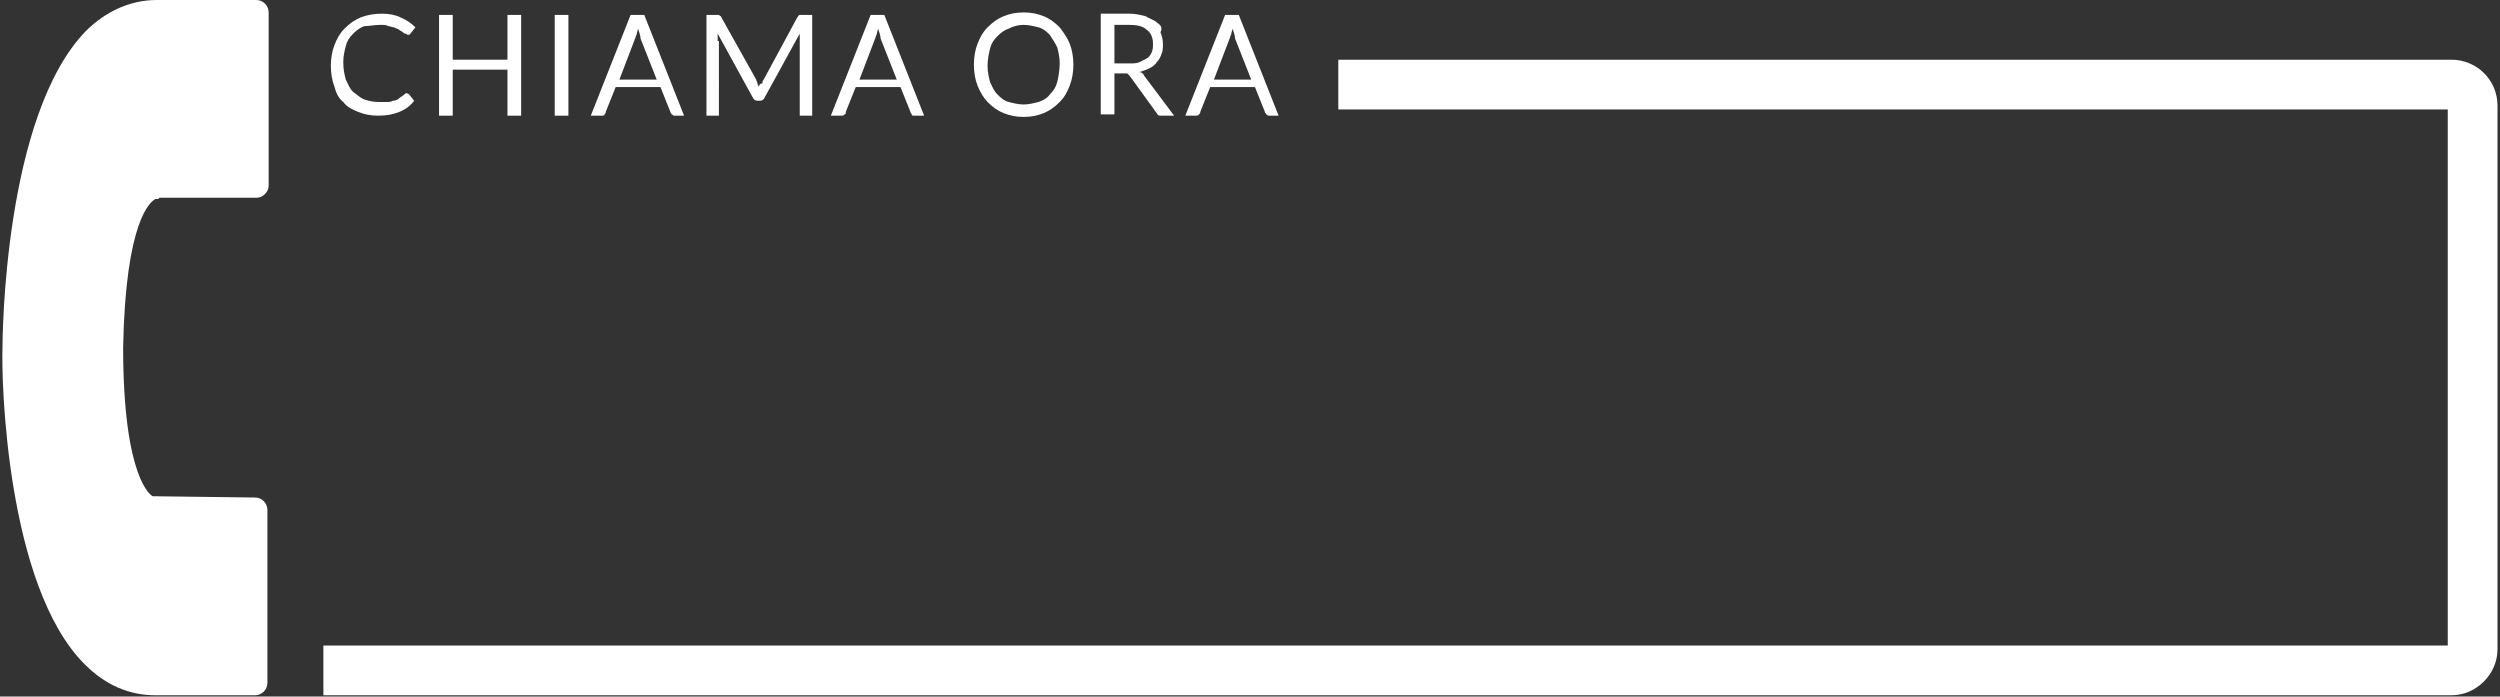 <?xml version="1.0" encoding="utf-8"?>
<!-- Generator: Adobe Illustrator 24.2.1, SVG Export Plug-In . SVG Version: 6.00 Build 0)  -->
<svg version="1.1" id="Livello_1" xmlns="http://www.w3.org/2000/svg" xmlns:xlink="http://www.w3.org/1999/xlink" x="0px" y="0px"
	 viewBox="0 0 201 56" style="enable-background:new 0 0 201 56;" xml:space="preserve">
<rect x="0" y="0" width="201" height="56" fill="#333333" stroke="none"/>
<style type="text/css">
	.st0{fill:#FFFFFF;}
</style>
<g>
	<g>
		<path class="st0" d="M12.5,16c0,0,0.1,0,0.1,0c0.1,0,0.2,0,0.2-0.1h7.8c0.3,0,0.5-0.1,0.7-0.3c0.2-0.2,0.3-0.4,0.3-0.7L21.6,1
			c0-0.5-0.4-1-1-1h-8c-2.1,0-4.1,0.9-5.7,2.5C0.3,9.3,0.2,27.2,0.2,28c-0.1,2.5,0.3,19.1,6.6,25.4c1.7,1.7,3.6,2.5,5.7,2.5h8
			c0.5,0,1-0.4,1-1V41c0-0.5-0.4-1-1-1l-8-0.1c0,0,0,0-0.1,0c0,0-0.1,0-0.1,0c-0.1,0-2.4-1.3-2.4-12C10.1,17.7,12.1,16.2,12.5,16z"
			/>
		<path class="st0" d="M197.1,4.8h-89.5v4h89.2v43.1h-17.3v0H26v4h155.1v0h16c2,0,3.7-1.7,3.7-3.7V8.5
			C200.8,6.4,199.1,4.8,197.1,4.8z"/>
		<path class="st0" d="M27.6,8.2c0.3,0.4,0.7,0.6,1.2,0.8c0.5,0.2,1,0.3,1.6,0.3c0.7,0,1.2-0.1,1.7-0.3c0.5-0.2,0.9-0.5,1.2-0.9
			l-0.4-0.5c0,0-0.1-0.1-0.2-0.1s-0.1,0-0.2,0.1c-0.1,0.1-0.3,0.2-0.4,0.3c-0.1,0.1-0.3,0.2-0.5,0.2c-0.2,0.1-0.3,0.1-0.5,0.1
			c-0.2,0-0.4,0-0.7,0c-0.4,0-0.8-0.1-1.1-0.2c-0.3-0.1-0.6-0.4-0.9-0.6c-0.3-0.3-0.4-0.6-0.6-1c-0.1-0.4-0.2-0.8-0.2-1.4
			c0-0.5,0.1-0.9,0.2-1.3c0.1-0.4,0.3-0.7,0.6-1c0.3-0.3,0.6-0.5,0.9-0.6C29.7,2.1,30.1,2,30.6,2c0.2,0,0.5,0,0.6,0.1
			c0.2,0,0.3,0.1,0.5,0.1c0.1,0.1,0.3,0.1,0.4,0.2c0.1,0.1,0.2,0.1,0.3,0.2c0.1,0.1,0.1,0.1,0.2,0.1c0.1,0,0.1,0.1,0.2,0.1
			c0.1,0,0.1,0,0.1,0c0,0,0.1-0.1,0.1-0.1l0.4-0.5c-0.3-0.3-0.7-0.6-1.2-0.8c-0.4-0.2-0.9-0.3-1.5-0.3c-0.6,0-1.2,0.1-1.7,0.3
			c-0.5,0.2-0.9,0.5-1.3,0.9c-0.4,0.4-0.6,0.8-0.8,1.3c-0.2,0.5-0.3,1.1-0.3,1.7c0,0.6,0.1,1.2,0.3,1.7C27,7.4,27.2,7.9,27.6,8.2z"
			/>
		<polygon class="st0" points="36.4,5.6 40.8,5.6 40.8,9.3 41.9,9.3 41.9,1.2 40.8,1.2 40.8,4.8 36.4,4.8 36.4,1.2 35.3,1.2 
			35.3,9.3 36.4,9.3 		"/>
		<rect x="44.6" y="1.2" class="st0" width="1.1" height="8.1"/>
		<path class="st0" d="M48.6,9.2c0.1-0.1,0.1-0.1,0.1-0.2l0.8-2h3.6l0.8,2c0,0.1,0.1,0.1,0.1,0.2c0.1,0,0.1,0.1,0.2,0.1h0.8
			l-3.2-8.1h-1.1l-3.2,8.1h0.8C48.5,9.3,48.6,9.3,48.6,9.2z M51.1,3c0-0.1,0.1-0.2,0.1-0.3c0-0.1,0.1-0.3,0.1-0.4
			c0.1,0.3,0.2,0.6,0.2,0.8l1.3,3.3h-3L51.1,3z"/>
		<path class="st0" d="M57.7,3.3c0-0.1,0-0.2,0-0.3c0-0.1,0-0.2,0-0.3l2.8,5.1c0.1,0.2,0.2,0.3,0.4,0.3h0.2c0.2,0,0.3-0.1,0.4-0.3
			l2.8-5.1c0,0.1,0,0.2,0,0.3c0,0.1,0,0.2,0,0.3v6h1V1.2h-0.8c-0.1,0-0.2,0-0.2,0c-0.1,0-0.1,0.1-0.2,0.2l-2.7,5
			c-0.1,0.1-0.1,0.2-0.1,0.3C61.1,6.7,61,6.9,61,7c0-0.1-0.1-0.2-0.1-0.3c0-0.1-0.1-0.2-0.1-0.3l-2.8-5c0-0.1-0.1-0.1-0.2-0.2
			c-0.1,0-0.1,0-0.2,0h-0.8v8.1h1V3.3z"/>
		<path class="st0" d="M67.9,9.2C68,9.2,68,9.1,68,9l0.8-2h3.6l0.8,2c0,0.1,0.1,0.1,0.1,0.2s0.1,0.1,0.2,0.1h0.8l-3.2-8.1h-1.1
			l-3.2,8.1h0.8C67.8,9.3,67.8,9.3,67.9,9.2z M70.4,3c0-0.1,0.1-0.2,0.1-0.3c0-0.1,0.1-0.3,0.1-0.4c0.1,0.3,0.2,0.6,0.2,0.8l1.3,3.3
			h-3L70.4,3z"/>
		<path class="st0" d="M79.4,8.2c0.4,0.4,0.8,0.7,1.3,0.9c0.5,0.2,1,0.3,1.6,0.3c0.6,0,1.1-0.1,1.6-0.3c0.5-0.2,0.9-0.5,1.3-0.9
			c0.4-0.4,0.6-0.8,0.8-1.3s0.3-1.1,0.3-1.7c0-0.6-0.1-1.2-0.3-1.7s-0.5-0.9-0.8-1.3c-0.4-0.4-0.8-0.7-1.3-0.9
			c-0.5-0.2-1-0.3-1.6-0.3c-0.6,0-1.1,0.1-1.6,0.3c-0.5,0.2-0.9,0.5-1.3,0.9c-0.4,0.4-0.6,0.8-0.8,1.3c-0.2,0.5-0.3,1.1-0.3,1.7
			c0,0.6,0.1,1.2,0.3,1.7C78.8,7.4,79.1,7.9,79.4,8.2z M79.6,3.9c0.1-0.4,0.3-0.7,0.6-1s0.6-0.5,0.9-0.6C81.5,2.1,81.9,2,82.3,2
			c0.4,0,0.8,0.1,1.2,0.2c0.4,0.1,0.7,0.4,0.9,0.6c0.2,0.3,0.4,0.6,0.6,1c0.1,0.4,0.2,0.8,0.2,1.3S85.1,6.2,85,6.6
			c-0.1,0.4-0.3,0.7-0.6,1c-0.2,0.3-0.6,0.5-0.9,0.6c-0.4,0.1-0.8,0.2-1.2,0.2c-0.4,0-0.8-0.1-1.2-0.2c-0.4-0.1-0.7-0.4-0.9-0.6
			c-0.3-0.3-0.4-0.6-0.6-1c-0.1-0.4-0.2-0.8-0.2-1.3S79.5,4.3,79.6,3.9z"/>
		<path class="st0" d="M89.6,5.9h0.8c0.2,0,0.3,0,0.3,0.1c0.1,0,0.1,0.1,0.2,0.2l2.1,2.9c0.1,0.2,0.2,0.2,0.4,0.2h1l-2.4-3.2
			c-0.1-0.2-0.2-0.3-0.4-0.3c0.3-0.1,0.6-0.2,0.8-0.3c0.2-0.1,0.5-0.3,0.6-0.5c0.2-0.2,0.3-0.4,0.4-0.7c0.1-0.2,0.1-0.5,0.1-0.8
			c0-0.3-0.1-0.7-0.2-0.9C93.5,2.2,93.3,2,93,1.8c-0.2-0.2-0.6-0.3-0.9-0.5c-0.4-0.1-0.8-0.2-1.3-0.2h-2.3v8.1h1.1V5.9z M89.6,2h1.2
			c0.6,0,1.1,0.1,1.4,0.4c0.3,0.2,0.5,0.6,0.5,1.1c0,0.2,0,0.5-0.1,0.7c-0.1,0.2-0.2,0.4-0.4,0.5C92,4.8,91.8,4.9,91.6,5
			c-0.2,0.1-0.5,0.1-0.8,0.1h-1.2V2z"/>
		<path class="st0" d="M96.4,9.2c0.1-0.1,0.1-0.1,0.1-0.2l0.8-2h3.6l0.8,2c0,0.1,0.1,0.1,0.1,0.2c0.1,0,0.1,0.1,0.2,0.1h0.8
			l-3.2-8.1h-1.1l-3.2,8.1h0.8C96.3,9.3,96.3,9.3,96.4,9.2z M98.9,3c0-0.1,0.1-0.2,0.1-0.3c0-0.1,0.1-0.3,0.1-0.4
			c0.1,0.3,0.2,0.6,0.2,0.8l1.3,3.3h-3L98.9,3z"/>
	</g>
</g>
</svg>
